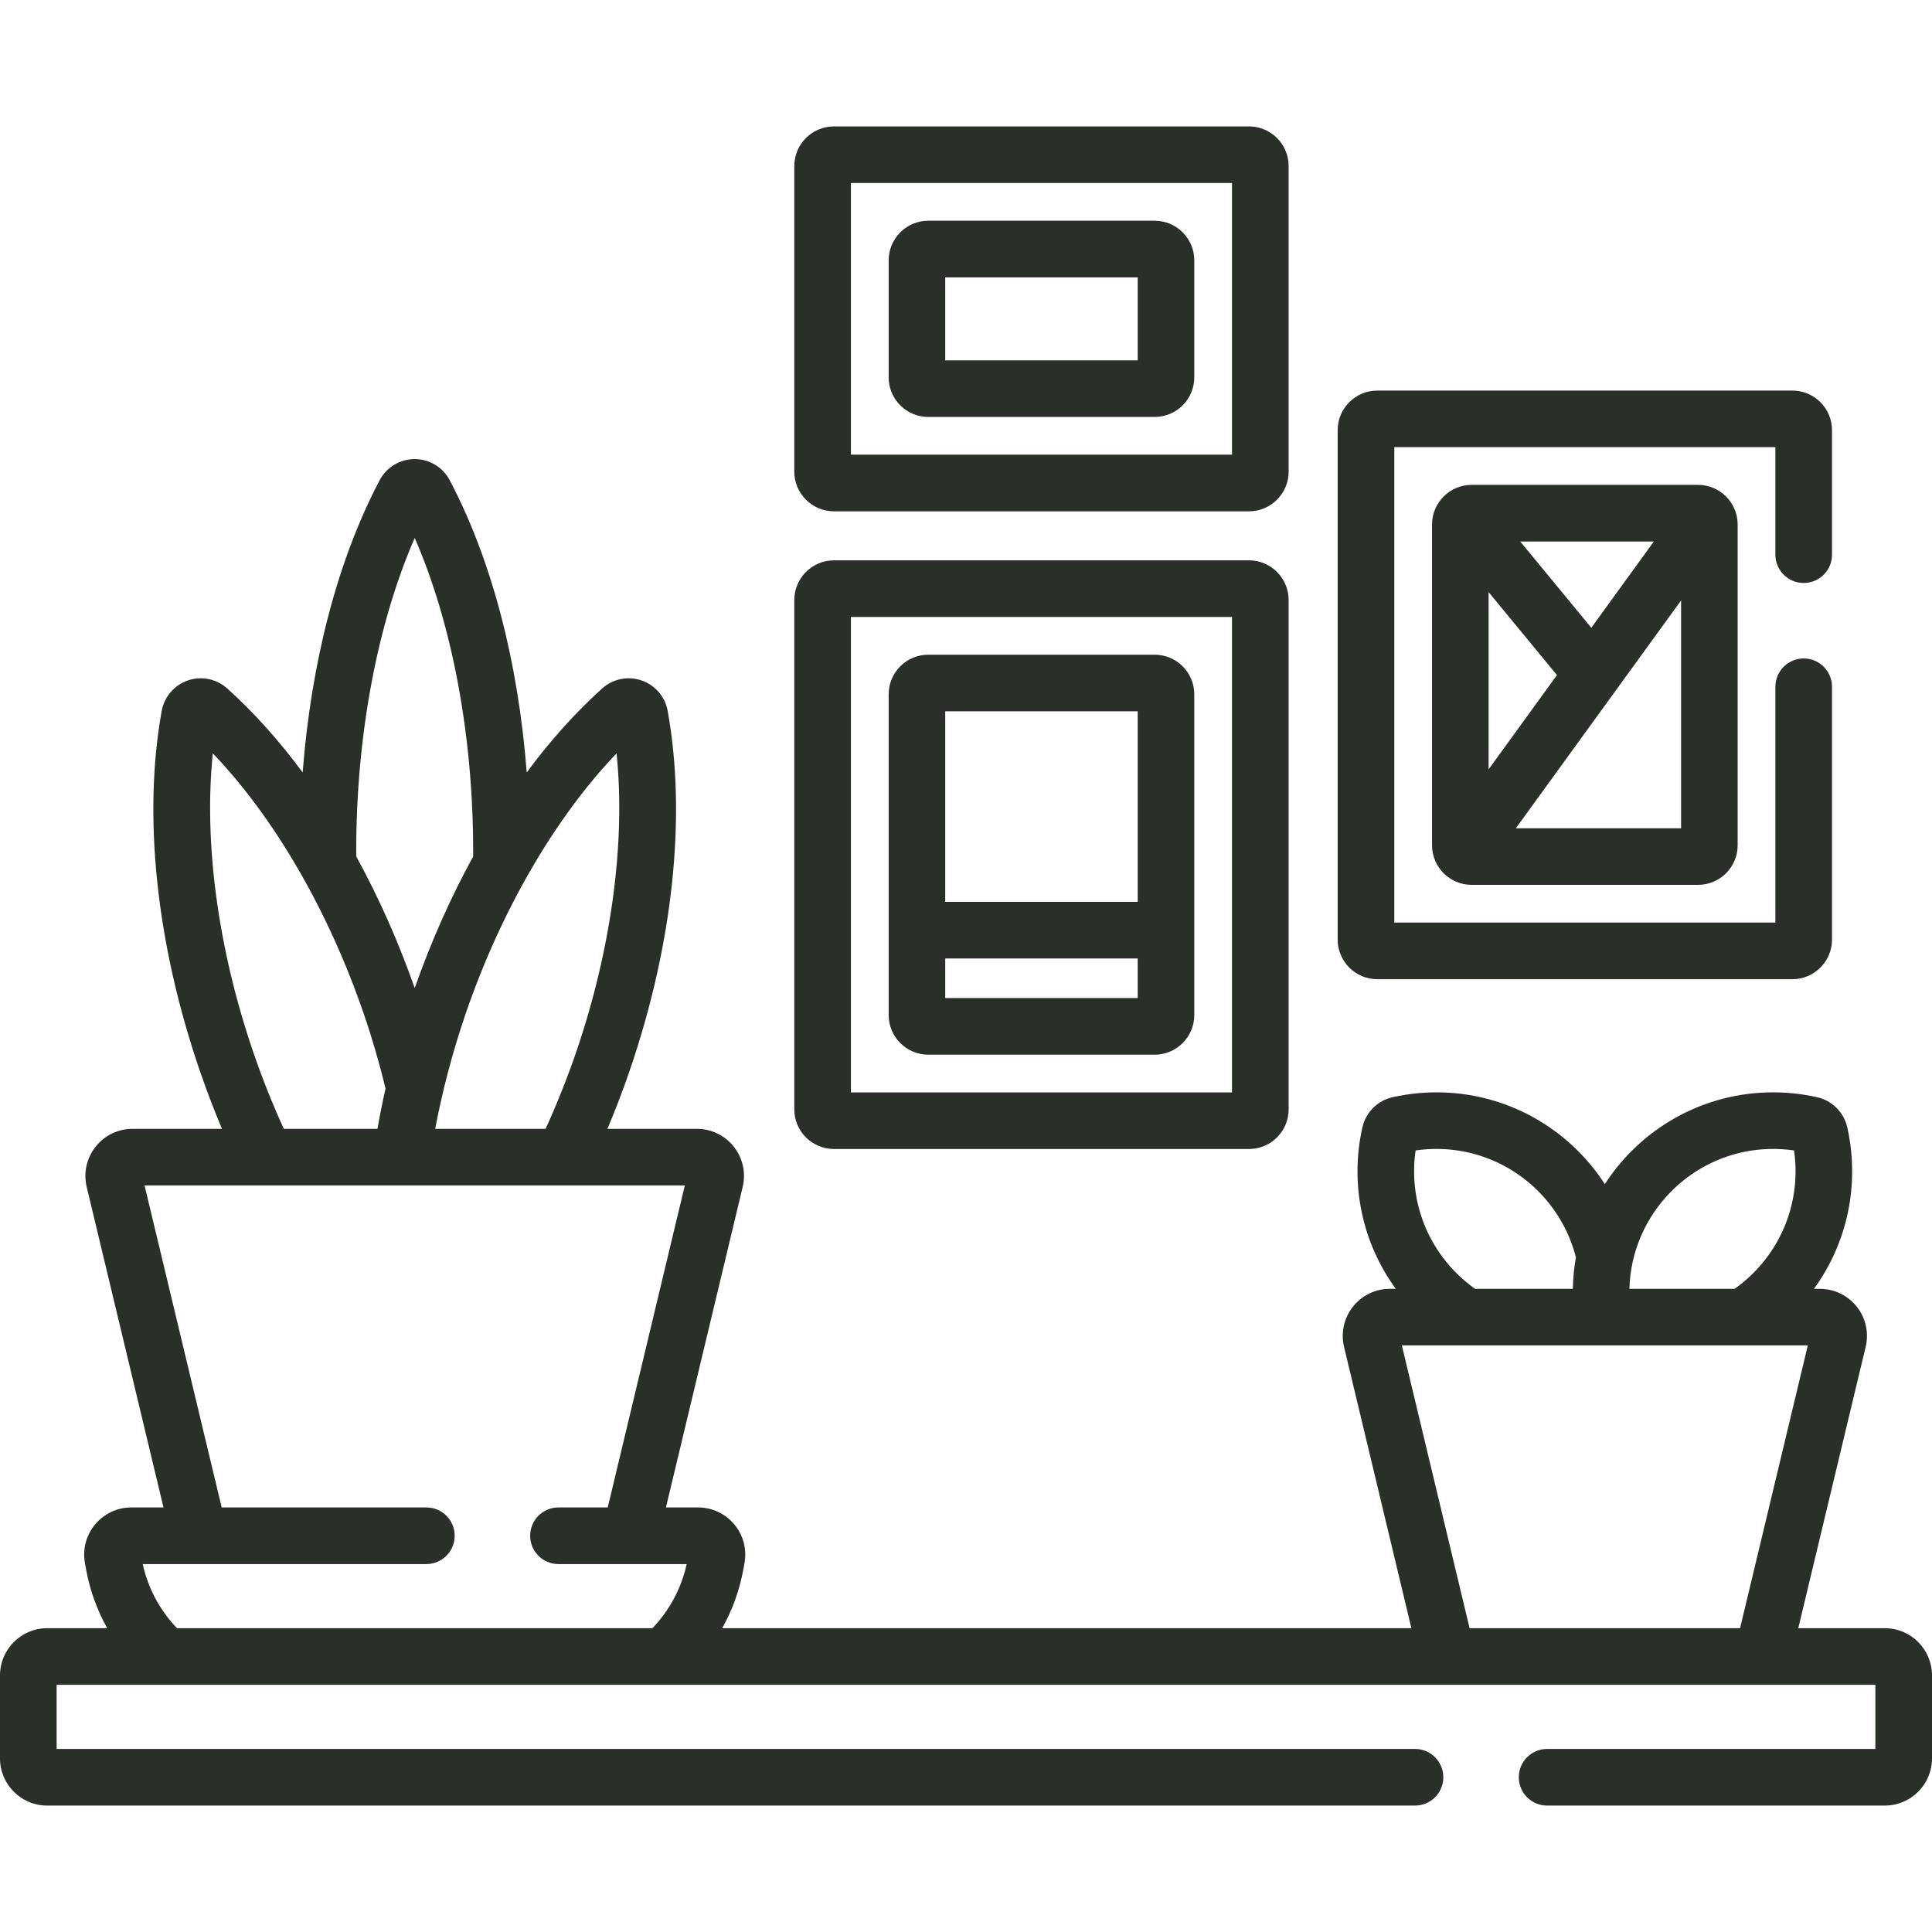 <svg fill="none" viewBox="0 0 32 32" height="32" width="32" xmlns="http://www.w3.org/2000/svg">
        <g clip-path="url(#clip0_3205_25520)">
          <path fill="#2A2F29" d="M13.812 8.469H20.688C21.049 8.469 21.344 8.174 21.344 7.812V2.75C21.344 2.388 21.049 2.094 20.688 2.094H13.812C13.451 2.094 13.156 2.388 13.156 2.75V7.812C13.156 8.174 13.451 8.469 13.812 8.469ZM14.094 3.031H20.406V7.531H14.094V3.031Z"></path>
          <path fill="#2A2F29" d="M19.125 3.656H15.375C15.013 3.656 14.719 3.951 14.719 4.312V6.25C14.719 6.612 15.013 6.906 15.375 6.906H19.125C19.487 6.906 19.781 6.612 19.781 6.25V4.312C19.781 3.951 19.487 3.656 19.125 3.656ZM18.844 5.969H15.656V4.594H18.844V5.969Z"></path>
          <path fill="#2A2F29" d="M13.812 19.031H20.688C21.049 19.031 21.344 18.737 21.344 18.375V9.938C21.344 9.576 21.049 9.281 20.688 9.281H13.812C13.451 9.281 13.156 9.576 13.156 9.938V18.375C13.156 18.737 13.451 19.031 13.812 19.031ZM14.094 10.219H20.406V18.094H14.094V10.219Z"></path>
          <path fill="#2A2F29" d="M22.812 16.219H29.688C30.049 16.219 30.344 15.924 30.344 15.562V11.375C30.344 11.116 30.134 10.906 29.875 10.906C29.616 10.906 29.406 11.116 29.406 11.375V15.281H23.094V7.406H29.406V9.188C29.406 9.446 29.616 9.656 29.875 9.656C30.134 9.656 30.344 9.446 30.344 9.188V7.125C30.344 6.763 30.049 6.469 29.688 6.469H22.812C22.451 6.469 22.156 6.763 22.156 7.125V15.562C22.156 15.924 22.451 16.219 22.812 16.219Z"></path>
          <path fill="#2A2F29" d="M24.375 8.031C24.013 8.031 23.719 8.326 23.719 8.688V14C23.719 14.362 24.013 14.656 24.375 14.656H28.125C28.487 14.656 28.781 14.362 28.781 14V8.688C28.781 8.326 28.487 8.031 28.125 8.031H24.375ZM27.393 8.969L26.357 10.398L25.18 8.969H27.393ZM24.656 9.807L25.788 11.182L24.656 12.743V9.807ZM27.844 13.719H25.107L27.844 9.945V13.719Z"></path>
          <path fill="#2A2F29" d="M31.219 26.968H29.785L30.901 22.31C30.957 22.076 30.904 21.833 30.755 21.644C30.605 21.455 30.382 21.347 30.141 21.347H30.045C30.6 20.583 30.807 19.617 30.597 18.674C30.542 18.425 30.345 18.228 30.096 18.173C28.979 17.925 27.83 18.259 27.023 19.066C26.854 19.234 26.708 19.418 26.581 19.613C26.455 19.418 26.308 19.235 26.14 19.066C25.332 18.259 24.183 17.925 23.066 18.173C22.817 18.228 22.62 18.425 22.565 18.674C22.355 19.617 22.562 20.583 23.118 21.347H23.021C22.78 21.347 22.557 21.455 22.408 21.644C22.259 21.833 22.206 22.076 22.262 22.31L23.377 26.968H11.962C12.127 26.673 12.247 26.348 12.311 26.001L12.331 25.891C12.373 25.662 12.312 25.428 12.163 25.25C12.014 25.071 11.795 24.968 11.562 24.968H11.03L12.301 19.66C12.357 19.426 12.304 19.183 12.155 18.994C12.006 18.805 11.782 18.697 11.541 18.697H10.061C10.193 18.383 10.317 18.061 10.43 17.731C11.149 15.628 11.373 13.513 11.059 11.776C11.017 11.541 10.851 11.347 10.625 11.27C10.4 11.193 10.15 11.244 9.973 11.404C9.532 11.801 9.113 12.268 8.724 12.794C8.583 10.957 8.143 9.273 7.45 7.956C7.336 7.739 7.113 7.604 6.869 7.604C6.624 7.604 6.401 7.739 6.287 7.956C5.594 9.273 5.155 10.957 5.013 12.794C4.624 12.268 4.205 11.8 3.765 11.404C3.587 11.244 3.337 11.193 3.112 11.27C2.887 11.347 2.721 11.541 2.678 11.776C2.365 13.513 2.588 15.628 3.308 17.731C3.421 18.061 3.545 18.383 3.676 18.697H2.196C1.955 18.697 1.732 18.805 1.583 18.994C1.434 19.183 1.38 19.426 1.436 19.66V19.66L2.708 24.968H2.175C1.942 24.968 1.724 25.071 1.575 25.25C1.426 25.428 1.365 25.662 1.407 25.891L1.427 26.001C1.491 26.348 1.611 26.673 1.775 26.968H0.781C0.35 26.968 0 27.319 0 27.75V29.125C0 29.555 0.35 29.906 0.781 29.906H23.438C23.696 29.906 23.906 29.696 23.906 29.437C23.906 29.178 23.696 28.968 23.438 28.968H0.938V27.906H31.062V28.968H25.625C25.366 28.968 25.156 29.178 25.156 29.437C25.156 29.696 25.366 29.906 25.625 29.906H31.219C31.65 29.906 32 29.555 32 29.125V27.75C32 27.319 31.65 26.968 31.219 26.968ZM10.212 12.478C10.364 13.945 10.128 15.715 9.543 17.427C9.393 17.863 9.223 18.288 9.037 18.697H7.208C7.327 18.069 7.494 17.431 7.709 16.8C8.295 15.088 9.193 13.544 10.212 12.478ZM6.869 8.91C7.488 10.33 7.837 12.184 7.837 14.098C7.837 14.128 7.837 14.157 7.837 14.187C7.467 14.86 7.141 15.592 6.869 16.365C6.597 15.592 6.271 14.86 5.901 14.187C5.901 14.157 5.9 14.128 5.9 14.098C5.9 12.184 6.249 10.33 6.869 8.91ZM3.525 12.478C4.545 13.544 5.442 15.088 6.028 16.8C6.168 17.209 6.287 17.62 6.386 18.03C6.335 18.254 6.291 18.476 6.252 18.697H4.701C4.514 18.288 4.344 17.863 4.195 17.427C3.609 15.715 3.373 13.945 3.525 12.478ZM10.806 26.968H2.932C2.655 26.68 2.454 26.317 2.364 25.906H7.062C7.321 25.906 7.531 25.696 7.531 25.437C7.531 25.178 7.321 24.968 7.062 24.968H3.672L2.394 19.634H11.343L10.066 24.968H9.25C8.991 24.968 8.781 25.178 8.781 25.437C8.781 25.696 8.991 25.906 9.25 25.906H11.373C11.284 26.317 11.082 26.68 10.806 26.968ZM27.685 19.729C28.222 19.192 28.97 18.947 29.715 19.055C29.823 19.8 29.578 20.548 29.041 21.085C28.944 21.182 28.84 21.269 28.731 21.347H26.988C27.004 20.744 27.248 20.167 27.685 19.729ZM23.447 19.055C24.192 18.947 24.94 19.192 25.477 19.729C25.786 20.038 25.998 20.418 26.102 20.826C26.071 20.997 26.055 21.171 26.051 21.347H24.431C24.322 21.269 24.218 21.182 24.121 21.085C23.584 20.548 23.339 19.8 23.447 19.055ZM24.341 26.968L23.219 22.284H29.943L28.821 26.968H24.341Z"></path>
          <path fill="#2A2F29" d="M19.125 10.844H15.375C15.013 10.844 14.719 11.138 14.719 11.5V16.812C14.719 17.174 15.013 17.469 15.375 17.469H19.125C19.487 17.469 19.781 17.174 19.781 16.812V11.5C19.781 11.138 19.487 10.844 19.125 10.844ZM18.844 16.531H15.656V15.875H18.844V16.531ZM18.844 14.938H15.656V11.781H18.844V14.938Z"></path>
        </g>
        <defs>
          <clipPath id="clip0_3205_25520">
            <rect fill="white" height="32" width="32"></rect>
          </clipPath>
        </defs>
      </svg>